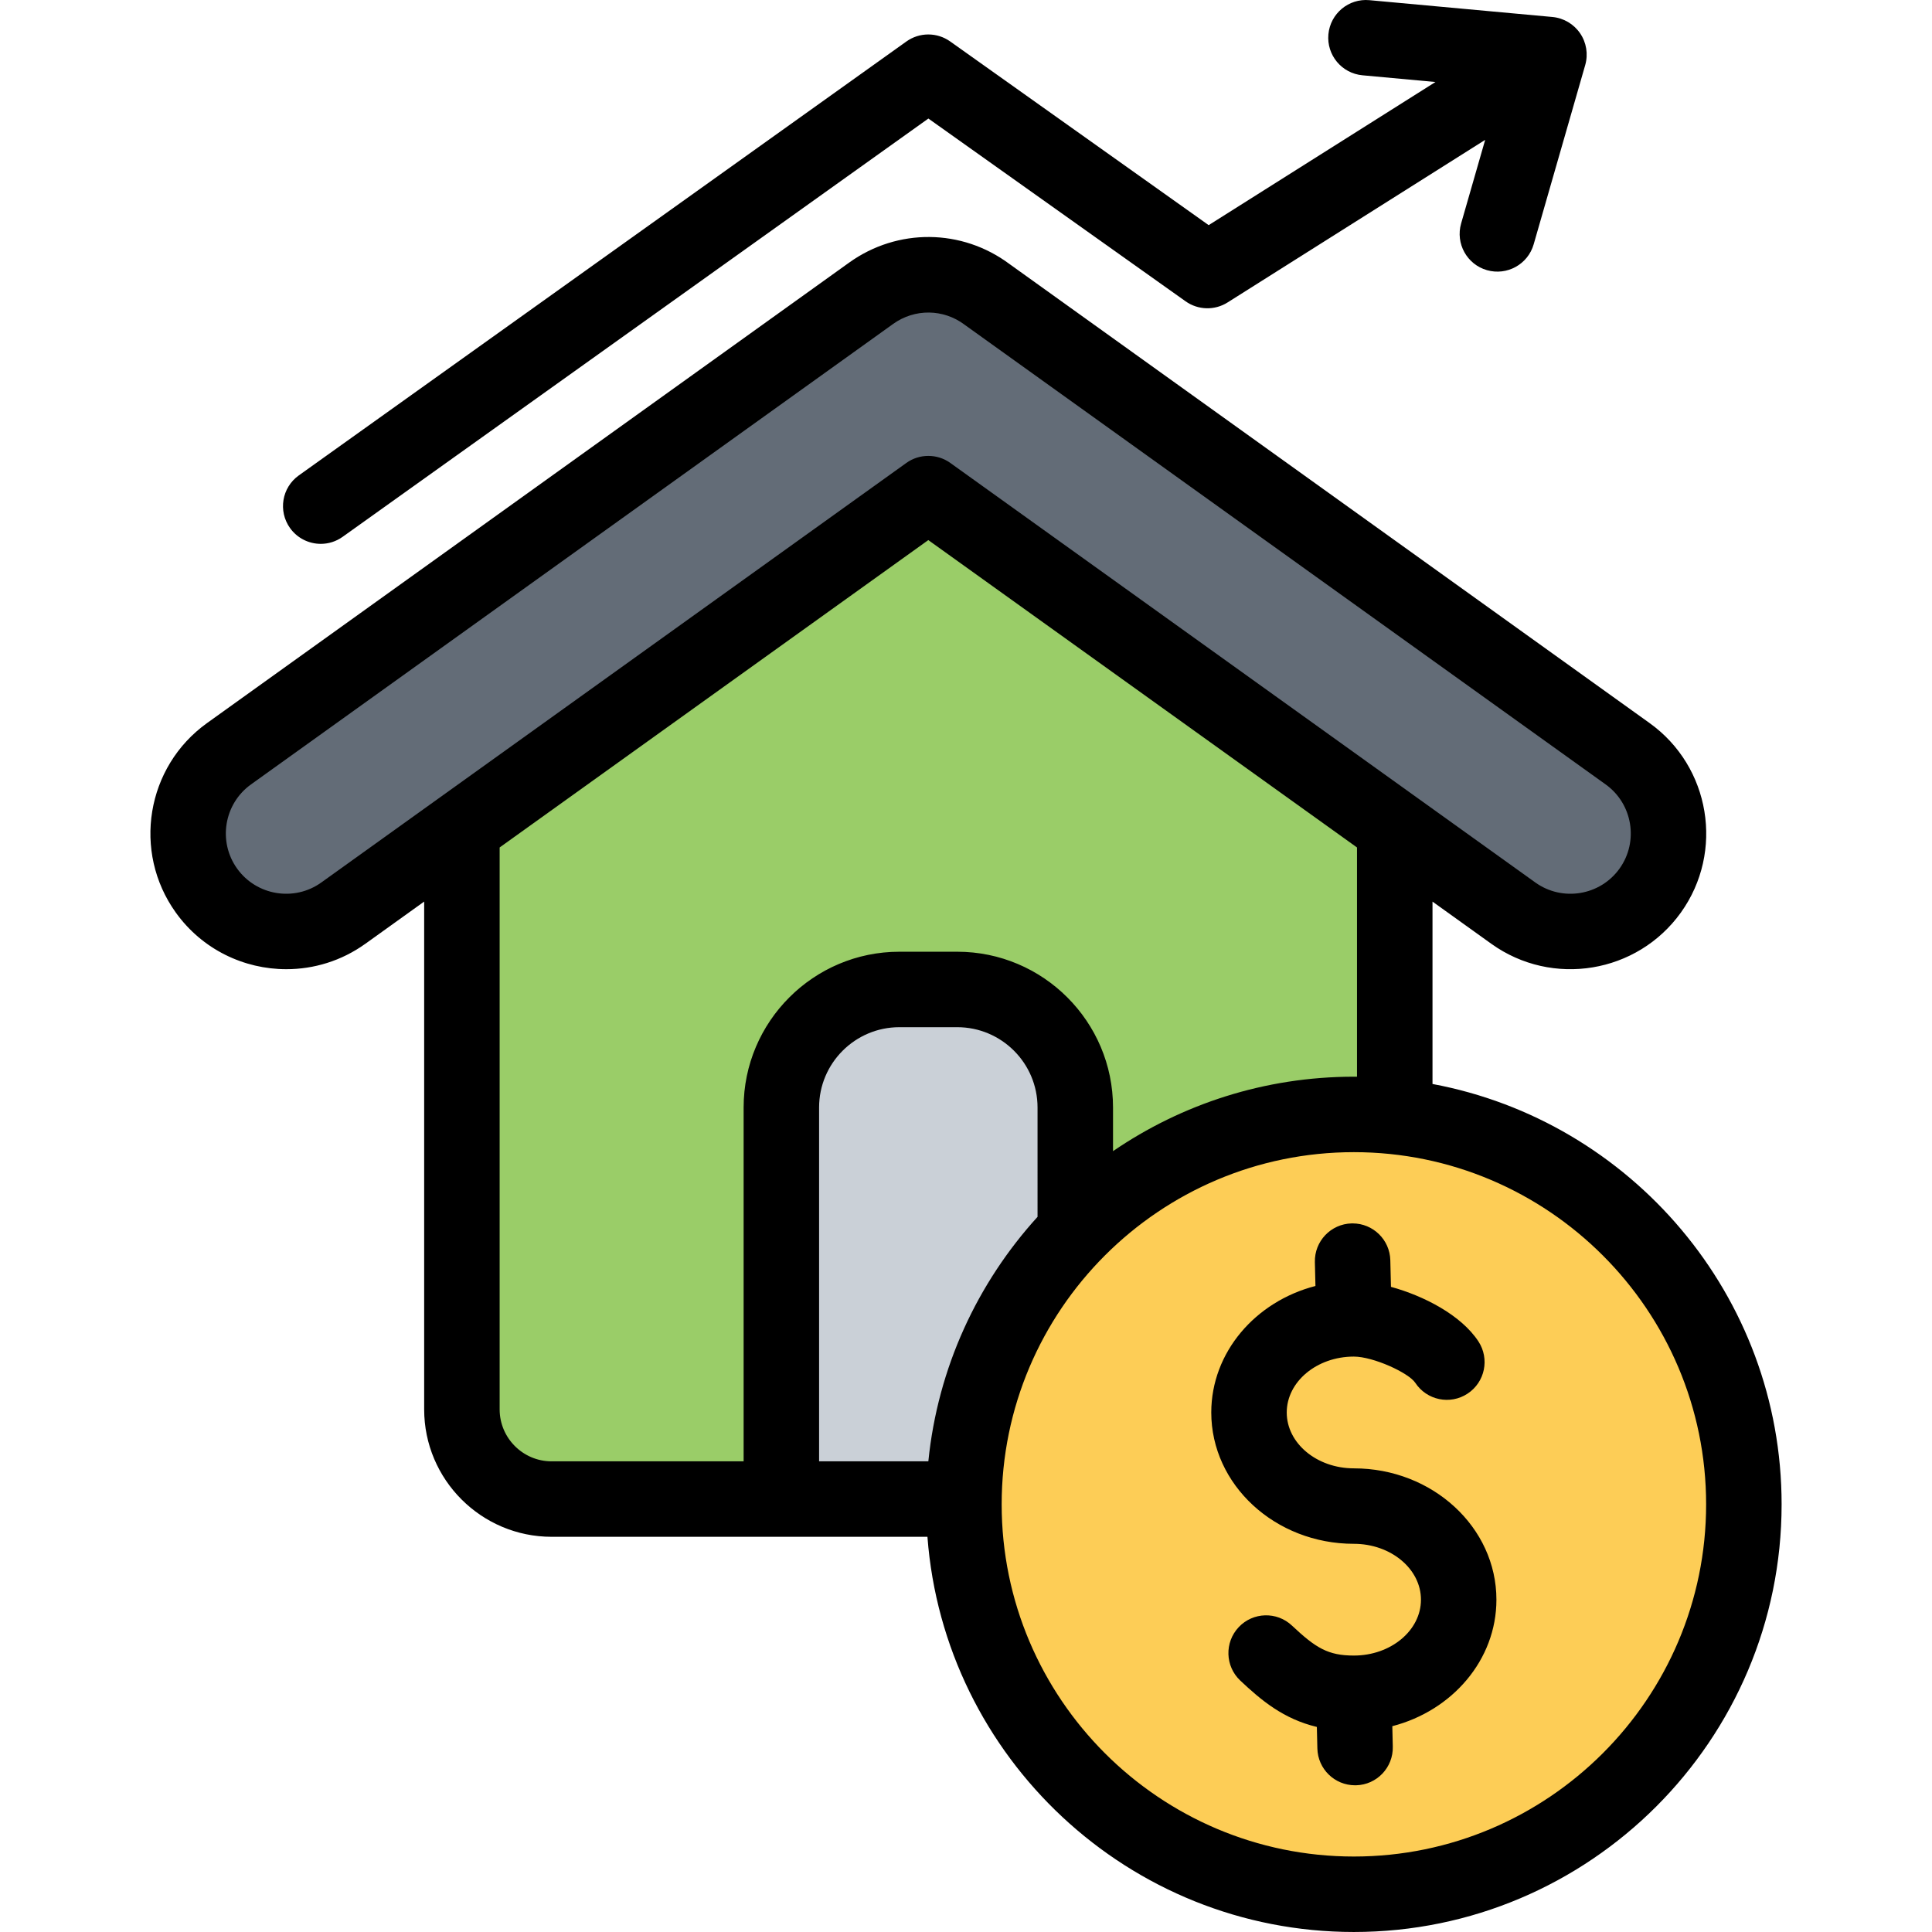 <?xml version="1.0" encoding="utf-8"?>
<svg xmlns="http://www.w3.org/2000/svg" enable-background="new 0 0 512 512" height="512" id="Layer_1" viewBox="0 0 512 512" width="512">
  <g>
    <g>
      <g clip-rule="evenodd" fill-rule="evenodd">
        <path d="m122.43 203.719 123.603-88.636 123.604 88.637v169.74c0 13.071-10.698 23.769-23.77 23.769h-199.667c-13.072 0-23.77-10.696-23.77-23.769z" fill="#9acd68"/>
        <path d="m90.993 241.964c-11.669 8.359-27.905 5.676-36.264-5.993s-5.676-27.905 5.993-36.264l170.176-122.035c9.452-6.77 21.899-6.296 30.731.33l169.716 121.705c11.669 8.359 14.352 24.595 5.993 36.264s-24.595 14.352-36.264 5.993l-155.041-111.181z" fill="#636c77"/>
        <path d="m207.092 397.229h77.883v-103.771c0-17.227-14.051-31.278-31.278-31.278h-15.327c-17.227 0-31.278 14.051-31.278 31.278z" fill="#cad0d7"/>
      </g>
      <g>
        <circle clip-rule="evenodd" cx="358.804" cy="398.633" fill="#fdcd56" fill-rule="evenodd" r="103.331"/>
      </g>
    </g>
    <path clip-rule="evenodd" d="m358.789 389.127c-9.808 0-17.791-6.643-17.791-14.809.014-8.162 7.982-14.809 17.781-14.809 5.18 0 14.559 4.317 16.291 6.958 3.038 4.609 9.237 5.902 13.851 2.859 4.619-3.029 5.897-9.228 2.868-13.852-4.59-6.978-14.46-12.059-23.169-14.446l-.17-7.053c-.132-5.44-4.581-9.761-9.992-9.761-.08 0-.16 0-.241 0-5.529.132-9.888 4.723-9.761 10.242l.151 6.341c-15.899 4.1-27.599 17.569-27.609 33.52 0 19.187 16.951 34.808 37.789 34.808 9.799 0 17.782 6.643 17.782 14.809 0 8.162-7.983 14.804-17.782 14.804-6.817 0-10.068-1.981-16.39-7.93-4.01-3.793-10.341-3.614-14.13.406-3.788 4.024-3.609 10.356.411 14.144 5.619 5.298 11.488 10.186 20.301 12.299l.137 5.708c.132 5.44 4.581 9.752 9.992 9.752h.25c5.52-.132 9.879-4.708 9.747-10.242l-.128-5.421c15.899-4.109 27.59-17.579 27.59-33.52.002-19.196-16.944-34.807-37.778-34.807zm93.351 9.539c0 51.471-41.889 93.332-93.351 93.332-51.466 0-93.337-41.861-93.337-93.332 0-51.462 41.87-93.332 93.337-93.332 51.461 0 93.351 41.871 93.351 93.332zm-177.182-105.169c0-11.743-9.549-21.282-21.277-21.282h-15.333c-11.729 0-21.282 9.539-21.282 21.282v93.771h28.953c2.501-24.82 13.021-47.291 28.939-64.79zm-128.776 93.771c-7.591 0-13.771-6.18-13.771-13.771v-148.912l113.6-81.457 113.609 81.457v60.761c-.278 0-.561-.01-.83-.01-23.66 0-45.64 7.294-63.827 19.73v-11.568c0-22.759-18.522-41.281-41.281-41.281h-15.333c-22.759 0-41.281 18.522-41.281 41.281v93.771h-50.886zm94.006-264.583c1.741-1.25 3.779-1.868 5.822-1.868 2.052 0 4.09.618 5.831 1.868l155.036 111.184c7.171 5.138 17.182 3.477 22.315-3.684 5.128-7.166 3.477-17.177-3.694-22.315l-169.717-121.705c-.061-.047-.113-.09-.17-.127-5.609-4.208-13.21-4.288-18.914-.198l-170.171 122.03c-7.166 5.138-8.827 15.149-3.689 22.315 5.133 7.162 15.144 8.822 22.31 3.684zm231.955 275.981c0 62.487-50.863 113.331-113.354 113.331-59.6 0-108.599-46.239-113.01-104.73h-99.597c-18.621 0-33.775-15.149-33.775-33.77v-134.57l-15.606 11.2s0 0-.009 0c-6.331 4.539-13.648 6.718-20.914 6.718-11.219 0-22.277-5.218-29.297-15.016-11.559-16.13-7.841-38.662 8.299-50.221l170.171-122.03c12.809-9.172 29.864-9.011 42.47.387l169.633 121.653c16.121 11.549 19.848 34.081 8.299 50.212-11.559 16.13-34.081 19.857-50.221 8.298l-15.606-11.191v48.329c52.562 9.812 92.517 56.032 92.517 111.4zm-395.285-258.728c1.953 2.727 5.029 4.189 8.153 4.189 2.01 0 4.038-.609 5.798-1.868l155.22-110.845 68.158 48.433c3.302 2.349 7.704 2.467 11.12.312l68.276-43.092-6.374 22.159c-1.519 5.312 1.543 10.851 6.85 12.37 5.308 1.519 10.851-1.538 12.379-6.85l13.663-47.518c.816-2.873.321-5.949-1.363-8.412-1.68-2.458-4.369-4.038-7.341-4.317l-48.49-4.454c-5.496-.509-10.356 3.543-10.87 9.039-.509 5.501 3.543 10.37 9.039 10.87l19.333 1.779-60.1 37.931-68.502-48.678c-3.477-2.472-8.138-2.472-11.606.01l-161.012 114.992c-4.501 3.208-5.539 9.449-2.331 13.95z" fill-rule="evenodd"/>
  </g>
</svg>